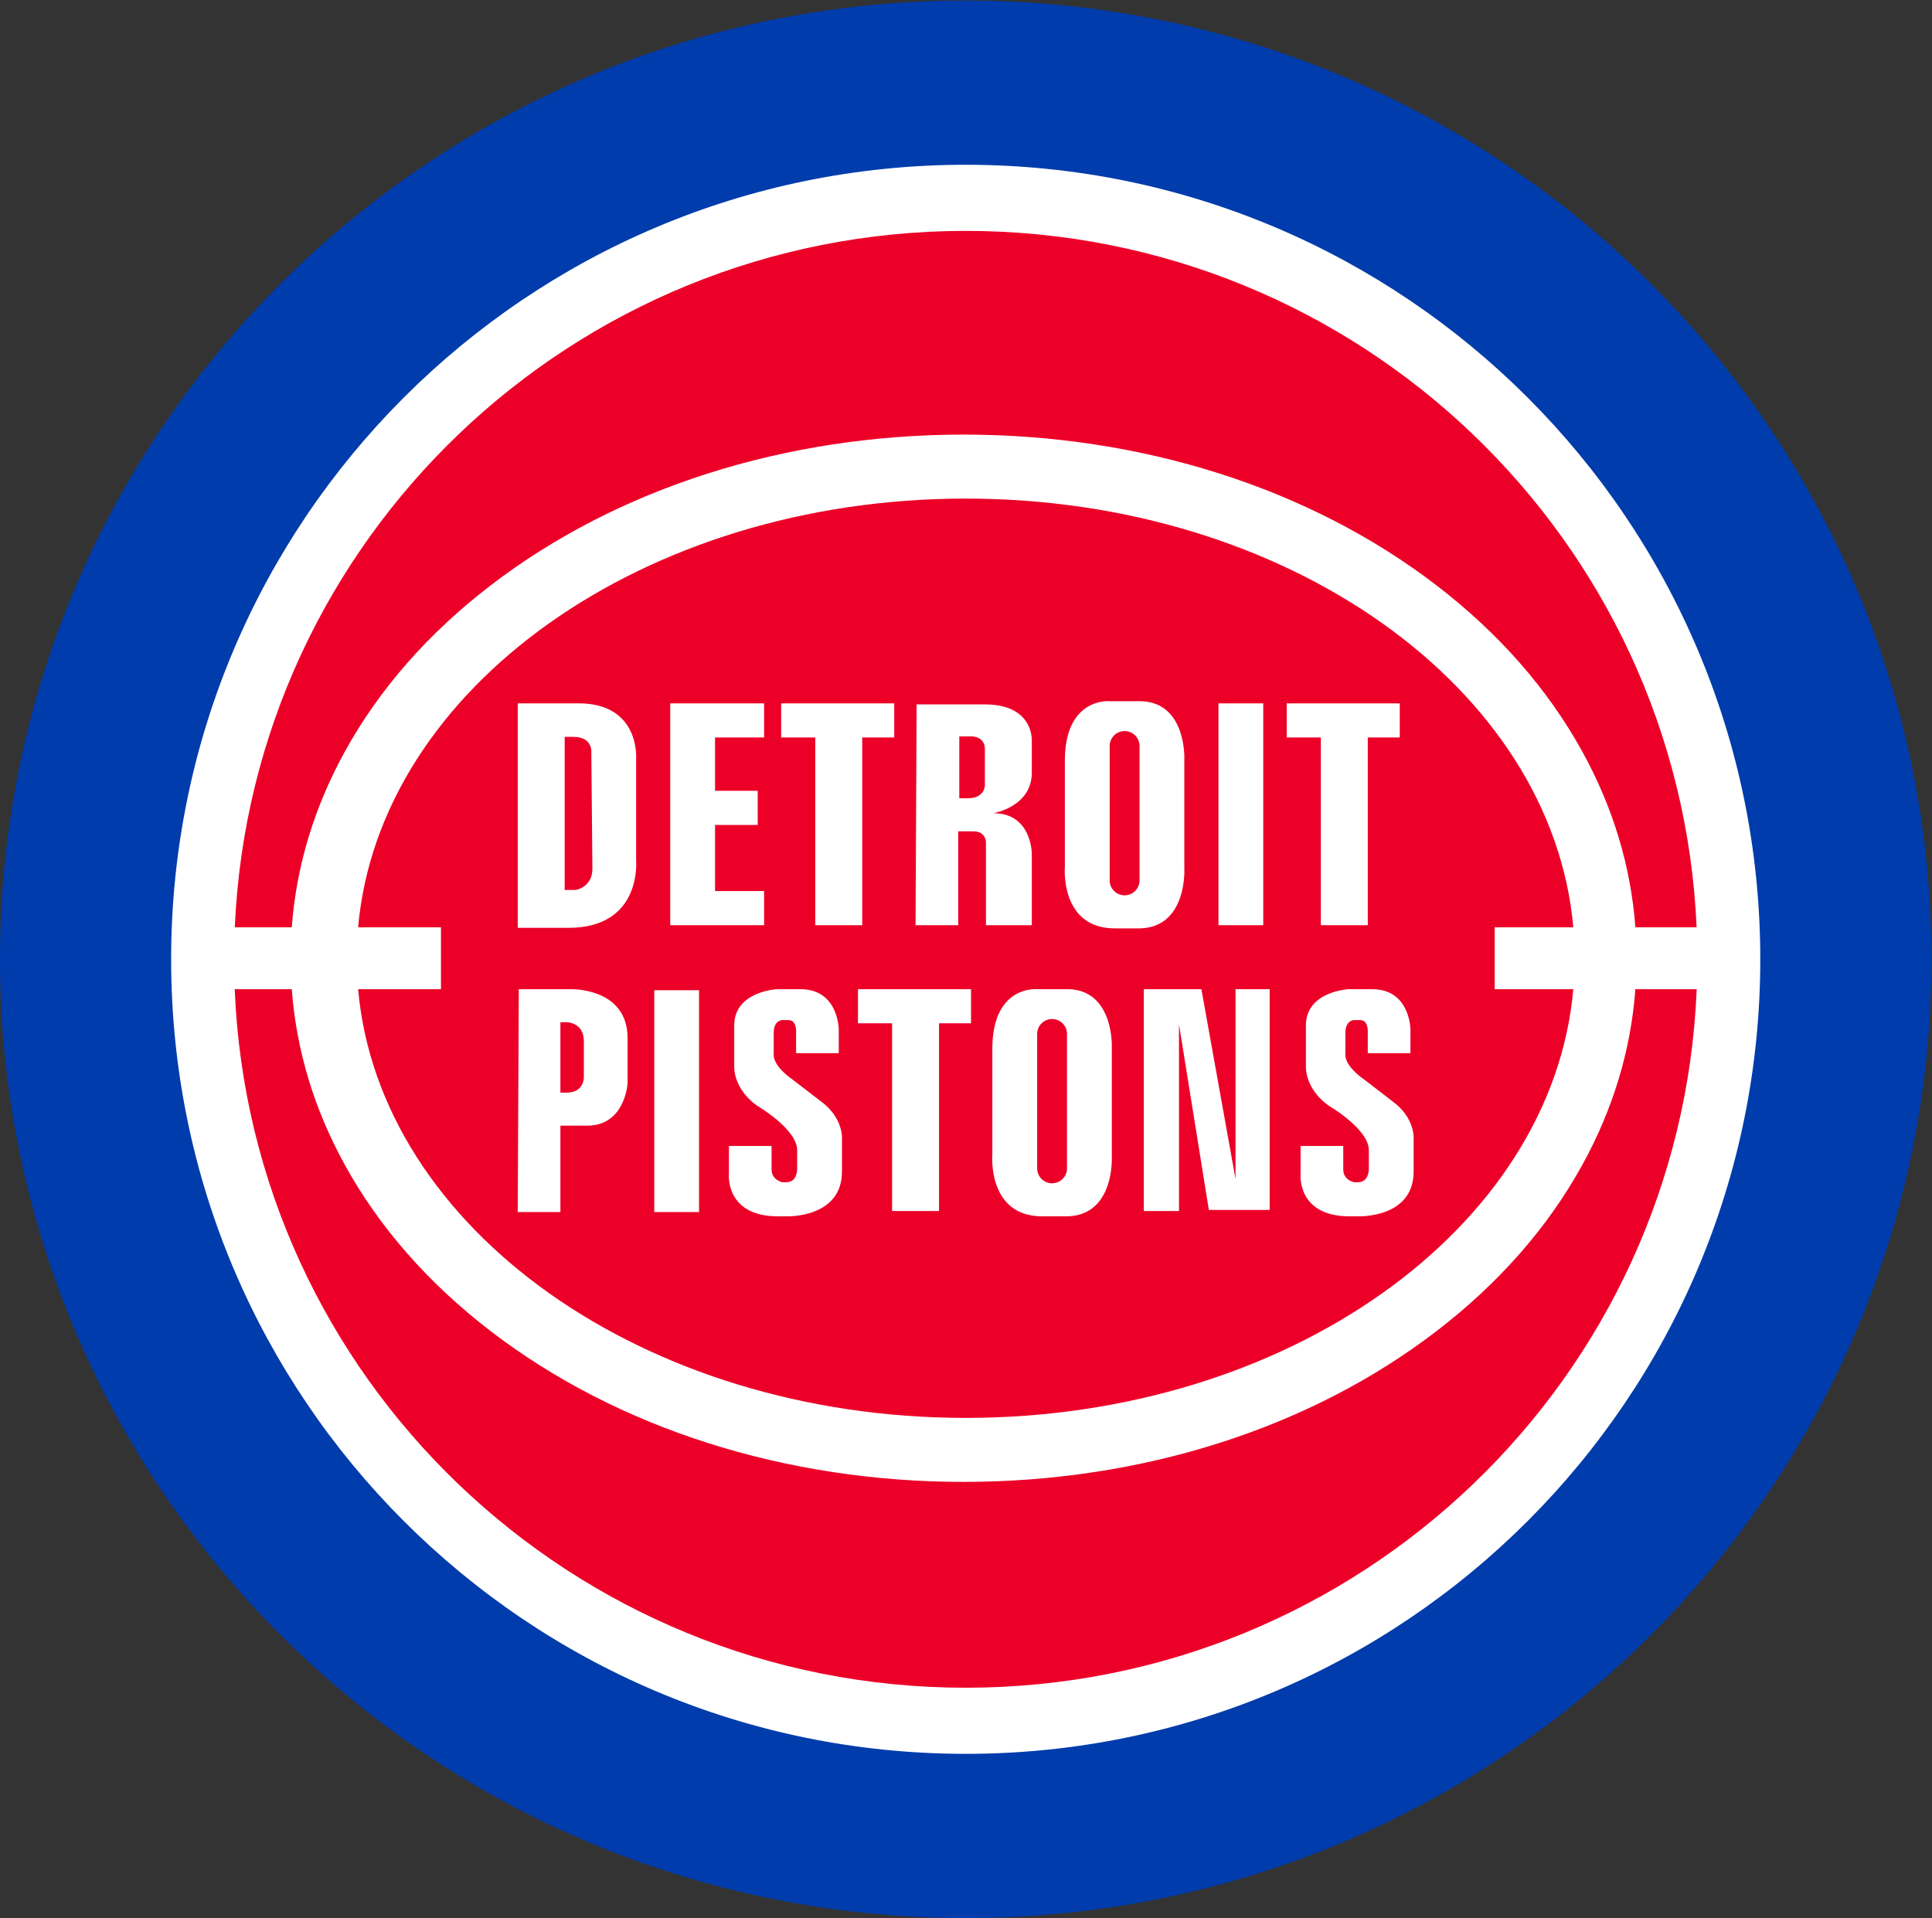 <svg xmlns="http://www.w3.org/2000/svg" xml:space="preserve" width="1207.333" height="1198.667" viewBox="0 0 1207.333 1198.667"><rect x="0" y="0" width="1207.333" height="1198.667" fill="#333333" stroke="none"/><defs><clipPath id="a" clipPathUnits="userSpaceOnUse"><path d="M0 1080h1080V0H0Z"/></clipPath></defs><g clip-path="url(#a)" transform="matrix(1.333 0 0 -1.333 -116.333 1319.333)"><path d="M0 0c-250.047 0-452.75-201.248-452.75-449.5S-250.047-899 0-899s452.75 201.248 452.75 449.5S250.047 0 0 0" style="fill:#003cab;fill-opacity:1;fill-rule:nonzero;stroke:none" transform="translate(540 989.5)"/><path d="M0 0c-205.726 0-372.5-166.774-372.5-372.5C-372.5-578.227-205.726-745 0-745c205.727 0 372.5 166.773 372.5 372.5C372.5-166.774 205.727 0 0 0" style="fill:#fff;fill-opacity:1;fill-rule:nonzero;stroke:none" transform="translate(540 912.5)"/><path d="M0 0c184.384 0 334.764-144.857 342.652-326.5h-28.708c-2.111 28.546-10.455 56.225-24.923 82.464-16.141 29.272-39.156 55.49-68.406 77.926C161.254-120.577 82.549-95.5-1-95.5s-162.253-25.077-221.615-70.61c-29.25-22.436-52.265-48.654-68.406-77.926-14.468-26.239-22.812-53.918-24.923-82.464h-26.708C-334.764-144.857-184.383 0 0 0" style="fill:#ec0028;fill-opacity:1;fill-rule:nonzero;stroke:none" transform="translate(540 881.5)"/><path d="M0 0h36.839C26.923 112.09-97.032 201-248 201S-522.923 112.09-532.839 0H-494v-29h-38.839C-522.923-141.09-398.968-230-248-230S26.923-141.09 36.839-29H0Z" style="fill:#ec0028;fill-opacity:1;fill-rule:nonzero;stroke:none" transform="translate(788 555)"/><path d="M0 0c-184.722 0-335.311 145.39-342.69 327.5h26.746c2.111-28.546 10.455-56.225 24.923-82.464 16.141-29.271 39.156-55.49 68.406-77.926C-163.253 121.576-84.549 96.5-1 96.5s162.254 25.076 221.615 70.61c29.25 22.436 52.265 48.655 68.406 77.926 14.468 26.239 22.812 53.918 24.923 82.464h28.746C335.312 145.39 184.722 0 0 0" style="fill:#ec0028;fill-opacity:1;fill-rule:nonzero;stroke:none" transform="translate(540 198.5)"/><path d="M393.988 421.5h21v104h-21zm285.5 238.5h-21V556h21z" style="fill:#fff;fill-opacity:1;fill-rule:nonzero;stroke:none"/><path d="M0 0h16v-88h22V0h15v16H0Z" style="fill:#fff;fill-opacity:1;fill-rule:nonzero;stroke:none" transform="translate(489.488 510)"/><path d="M0 0h22v88h15v16h-53V88H0Z" style="fill:#fff;fill-opacity:1;fill-rule:nonzero;stroke:none" transform="translate(706.488 556)"/><path d="M0 0h22v88h15v16h-53V88H0Z" style="fill:#fff;fill-opacity:1;fill-rule:nonzero;stroke:none" transform="translate(469.488 556)"/><path d="M0 0h-23v31h20v16h-20v25H0v16h-44V-16H0z" style="fill:#fff;fill-opacity:1;fill-rule:nonzero;stroke:none" transform="translate(445.488 572)"/><path d="m0 0-16 89h-27V-15h16.5v87.5l14-87H16V89H0Z" style="fill:#fff;fill-opacity:1;fill-rule:nonzero;stroke:none" transform="translate(666.488 437)"/><path d="M0 0h-5v71.79h3.875C8.317 71.853 7.5 64.5 7.5 64.5L8 10C8 1 0 0 0 0m28.5 61.5s2 26-27 26H-27V-17.75h23.75C31.5-17.75 28.5 14 28.5 14Z" style="fill:#fff;fill-opacity:1;fill-rule:nonzero;stroke:none" transform="translate(356.988 572.5)"/><path d="M0 0s0-6-8-6h-4v29h6s6 0 6-6zm22-65.5V-32s0 19-18 19c0 0 18 3 18 19v15s1 17-22 17h-32l-.5-103.5h20v44h7c6 0 6-5 6-5v-39z" style="fill:#fff;fill-opacity:1;fill-rule:nonzero;stroke:none" transform="translate(548.988 621.5)"/><path d="M0 0s0-7-8-7h-3v33h3s8 0 8-9zm-6.5 41.5h-24L-31-63h20v40.5H1.5c18 0 19 20 19 20v21c0 24-27 23-27 23" style="fill:#fff;fill-opacity:1;fill-rule:nonzero;stroke:none" transform="translate(360.988 484.5)"/><path d="m0 0-13 10c-10 7-9 12-9 12v10c0 6 4 6 4 6h3c4 0 3.5-6 3.5-6v-9.5h20v11s0 19-18 19h-11s-20-1-20-17V16S-41 6-30-2c0 0 19-11 19-21v-9s0-6-5-6h-2s-5 1-5 6v11h-20v-13s-2-20 23-20h4s26-1 26 21v15S11-8 0 0" style="fill:#fff;fill-opacity:1;fill-rule:nonzero;stroke:none" transform="translate(471.988 473.5)"/><path d="m0 0-13 10c-10 7-9 12-9 12v10c0 6 4 6 4 6h3c4 0 3.5-6 3.5-6v-9.5h20v11s0 19-18 19h-11s-20-1-20-17V16S-41 6-30-2c0 0 19-11 19-21v-9s0-6-5-6h-2s-5 1-5 6v11h-20v-13s-2-20 23-20h4s26-1 26 21v15S11-8 0 0" style="fill:#fff;fill-opacity:1;fill-rule:nonzero;stroke:none" transform="translate(739.988 473.5)"/><path d="M0 0a7 7 0 1 0-14 0v63a7 7 0 1 0 14 0zm21 57s1 27-21 27h-14s-21 2-21-28V6.5s-2.5-29 23.5-29h11c23 0 21.5 28 21.5 28z" style="fill:#fff;fill-opacity:1;fill-rule:nonzero;stroke:none" transform="translate(587.488 442)"/><path d="M0 0a7 7 0 1 0-14 0v63a7 7 0 1 0 14 0zm21 5.5V57s1 27-21 27h-14s-21 2-21-28V6.5s-2.5-29 23.5-29h11c23 0 21.5 28 21.5 28" style="fill:#fff;fill-opacity:1;fill-rule:nonzero;stroke:none" transform="translate(621.488 577)"/></g></svg>
